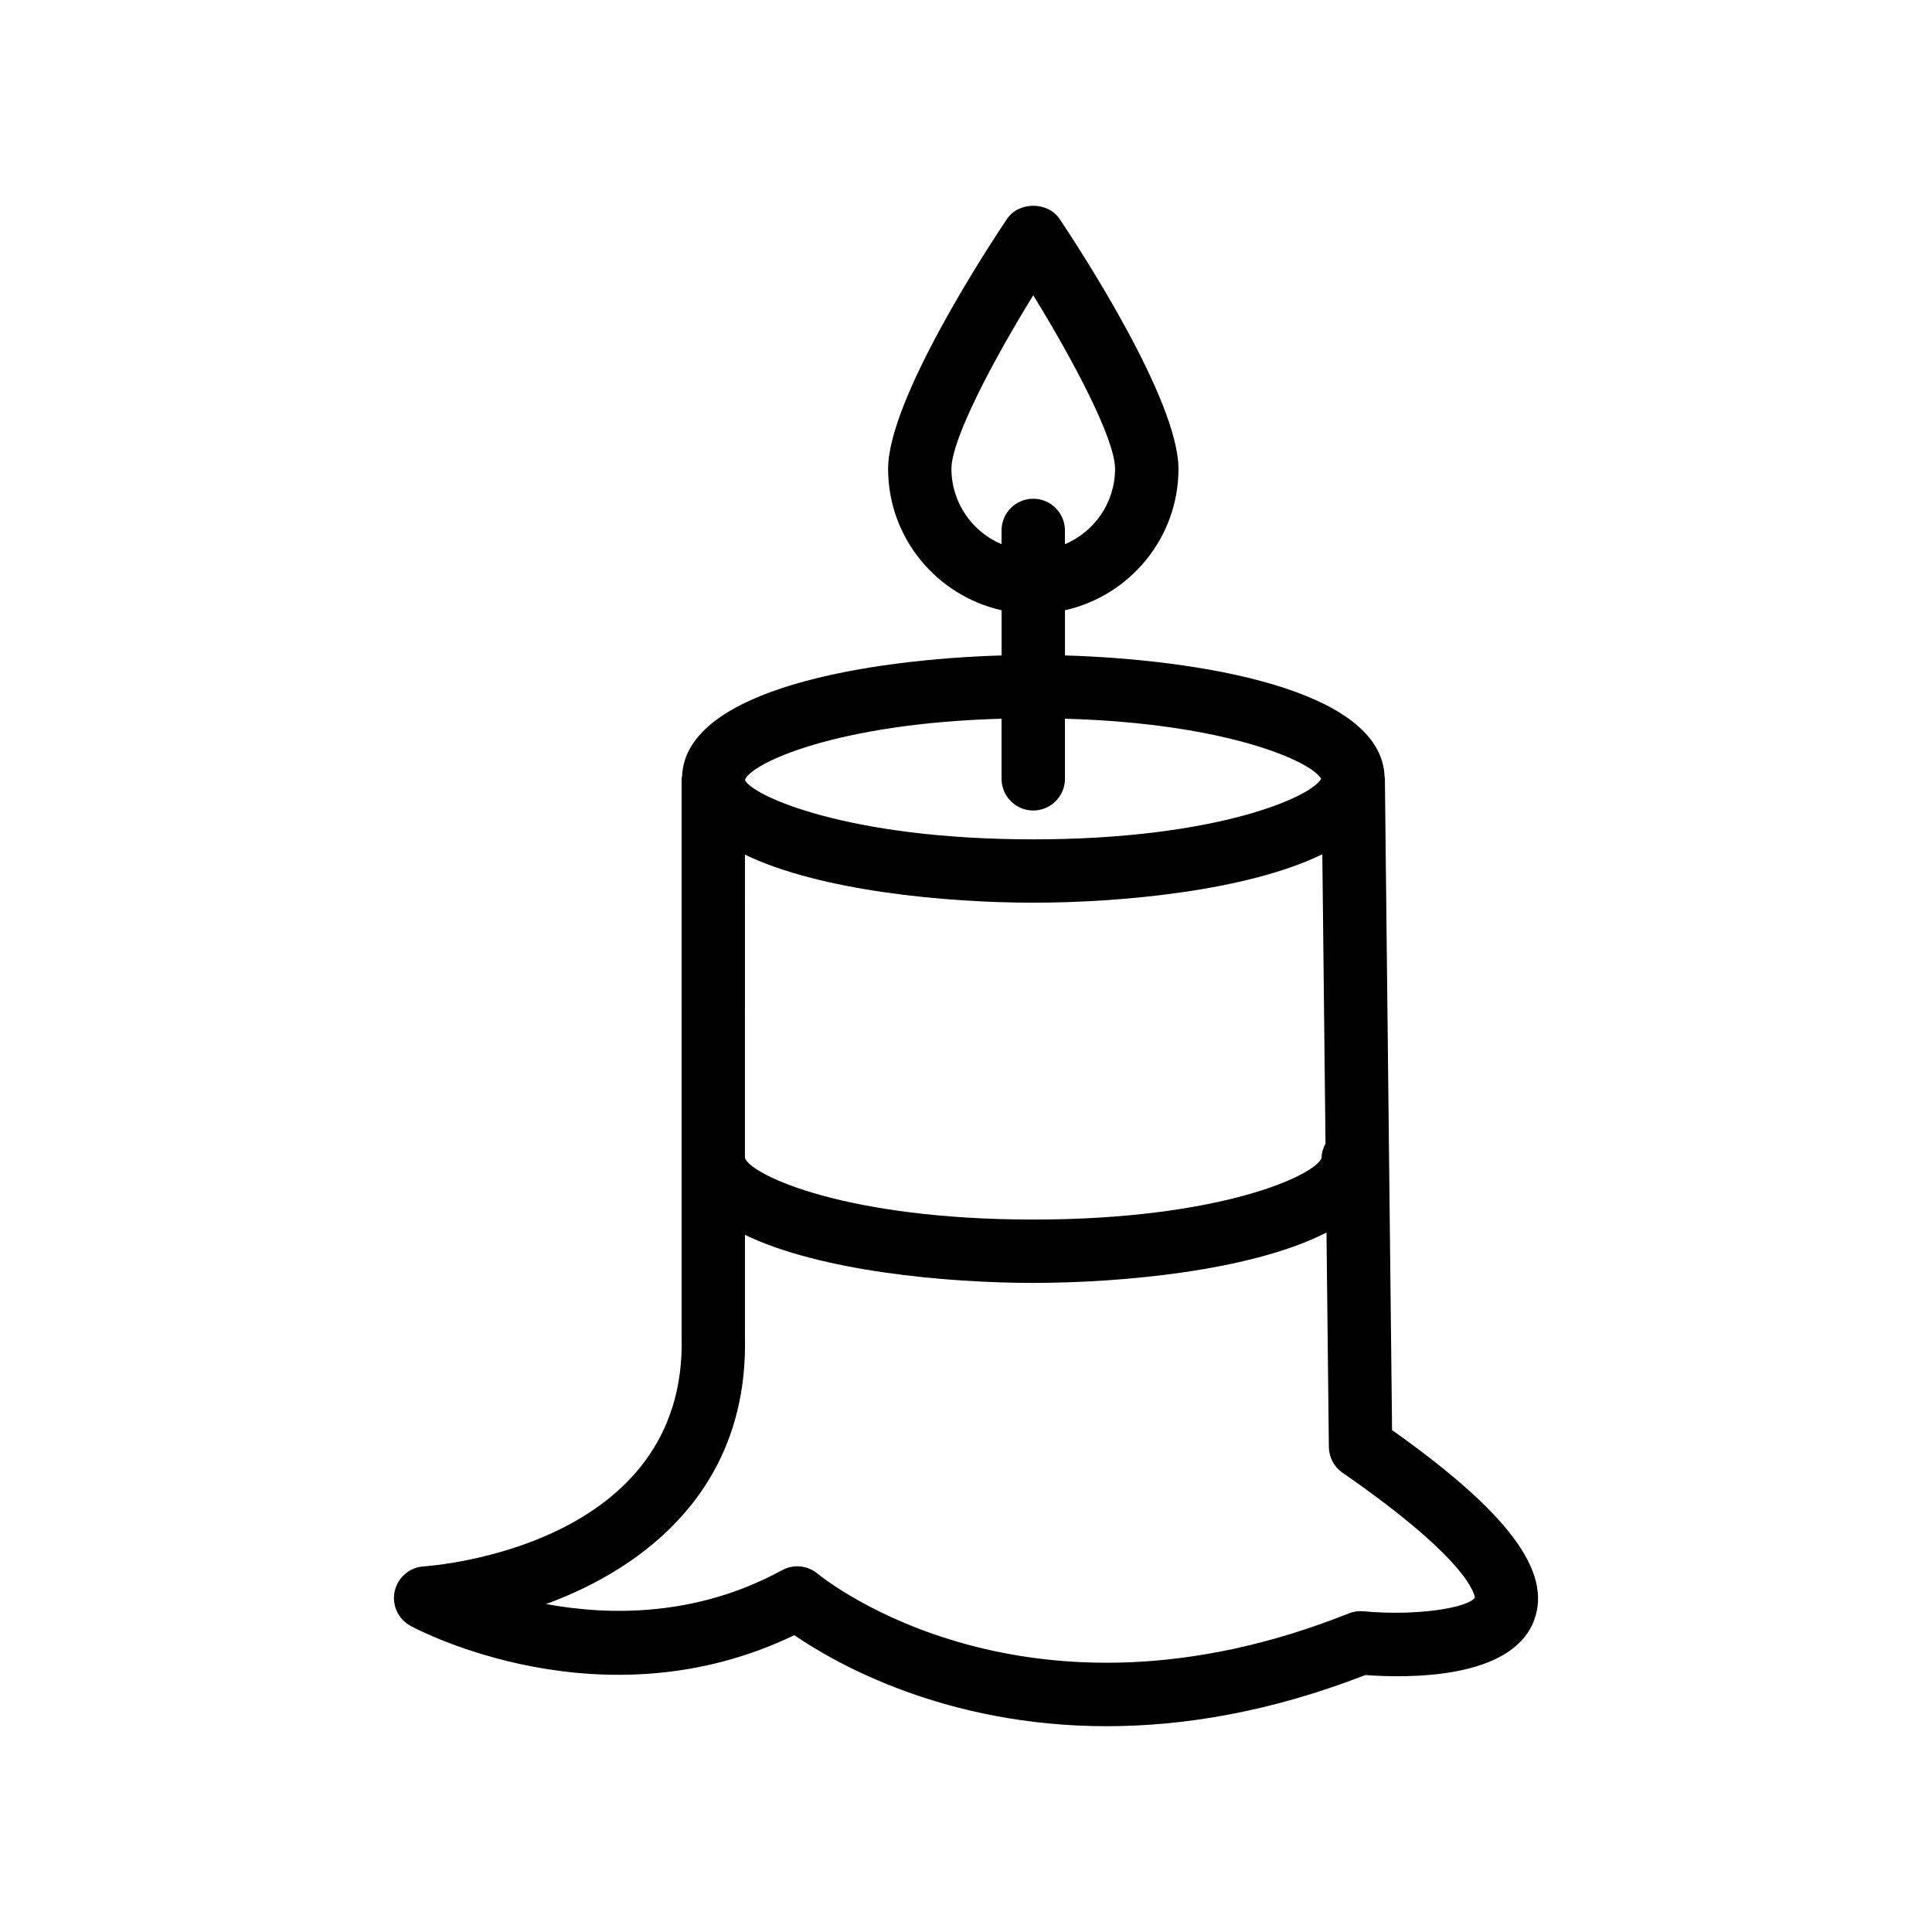 <?xml version="1.0" encoding="UTF-8"?>
<!-- Uploaded to: ICON Repo, www.iconrepo.com, Generator: ICON Repo Mixer Tools -->
<svg fill="#000000" width="800px" height="800px" version="1.1" viewBox="144 144 512 512" xmlns="http://www.w3.org/2000/svg">
 <path d="m252.8 574.88c2.117 1.148 50.977 26.922 101.7 2.457 10.801 7.41 39.926 24.129 82.805 24.125 20 0 42.996-3.637 68.512-13.555 11.246 0.82 38.996 1.223 44.777-14.633 4.699-12.895-6.941-28.48-37.68-50.285l-1.906-172.73c0-0.141-0.074-0.254-0.082-0.391-0.754-23.504-50.07-31.133-84.699-32.172v-11.973c17.176-3.852 30.078-19.164 30.078-37.484 0-18.242-26.234-58.355-31.496-66.211-3.117-4.656-10.84-4.656-13.957 0-5.262 7.856-31.496 47.969-31.496 66.211 0 18.32 12.898 33.633 30.078 37.484v11.973c-34.578 1.039-83.797 8.652-84.684 32.078-0.016 0.203-0.117 0.375-0.117 0.582l0.004 147.79c1.504 55.656-65.531 60.773-68.383 60.965-3.734 0.25-6.859 2.941-7.656 6.594-0.801 3.652 0.914 7.391 4.207 9.168zm143.34-306.64c0-7.891 11.125-28.867 21.68-45.988 10.559 17.121 21.68 38.098 21.68 45.988 0 8.977-5.488 16.695-13.285 19.98l0.004-3.652c0-4.637-3.758-8.398-8.398-8.398-4.637 0-8.398 3.758-8.398 8.398v3.652c-7.793-3.289-13.281-11.004-13.281-19.98zm-54.723 82.422c1.656-4.387 24.133-14.973 68.008-16.195v15.926c0 4.637 3.758 8.398 8.398 8.398 4.637 0 8.398-3.758 8.398-8.398v-15.926c42.996 1.195 65.445 11.383 67.887 15.926-2.602 4.824-27.805 16.043-76.285 16.043-49.414 0-74.641-11.652-76.402-15.734zm0 19.824c19.941 9.645 53.418 12.738 76.402 12.738 23.062 0 56.688-3.109 76.609-12.832l0.848 76.668c-0.605 1.145-1.035 2.394-1.035 3.797-1.707 4.648-26.938 16.336-76.422 16.336-49.152 0-74.375-11.527-76.379-16.238 0-0.039-0.023-0.07-0.023-0.109zm0 127.43v-26.672c19.941 9.645 53.418 12.738 76.402 12.738 23.48 0 57.953-3.207 77.715-13.352l0.629 56.844c0.027 2.723 1.379 5.262 3.617 6.809 35.16 24.34 35.012 33.117 35.078 33.117h0.004c-1.855 2.699-15.441 4.922-29.523 3.606-1.316-0.129-2.656 0.066-3.891 0.562-85.152 33.953-138.57-8.73-140.79-10.535-2.652-2.211-6.371-2.562-9.395-0.918-22.508 12.277-45.406 12.125-62.555 8.977 26.605-9.75 53.793-30.98 52.703-71.176z"/>
</svg>